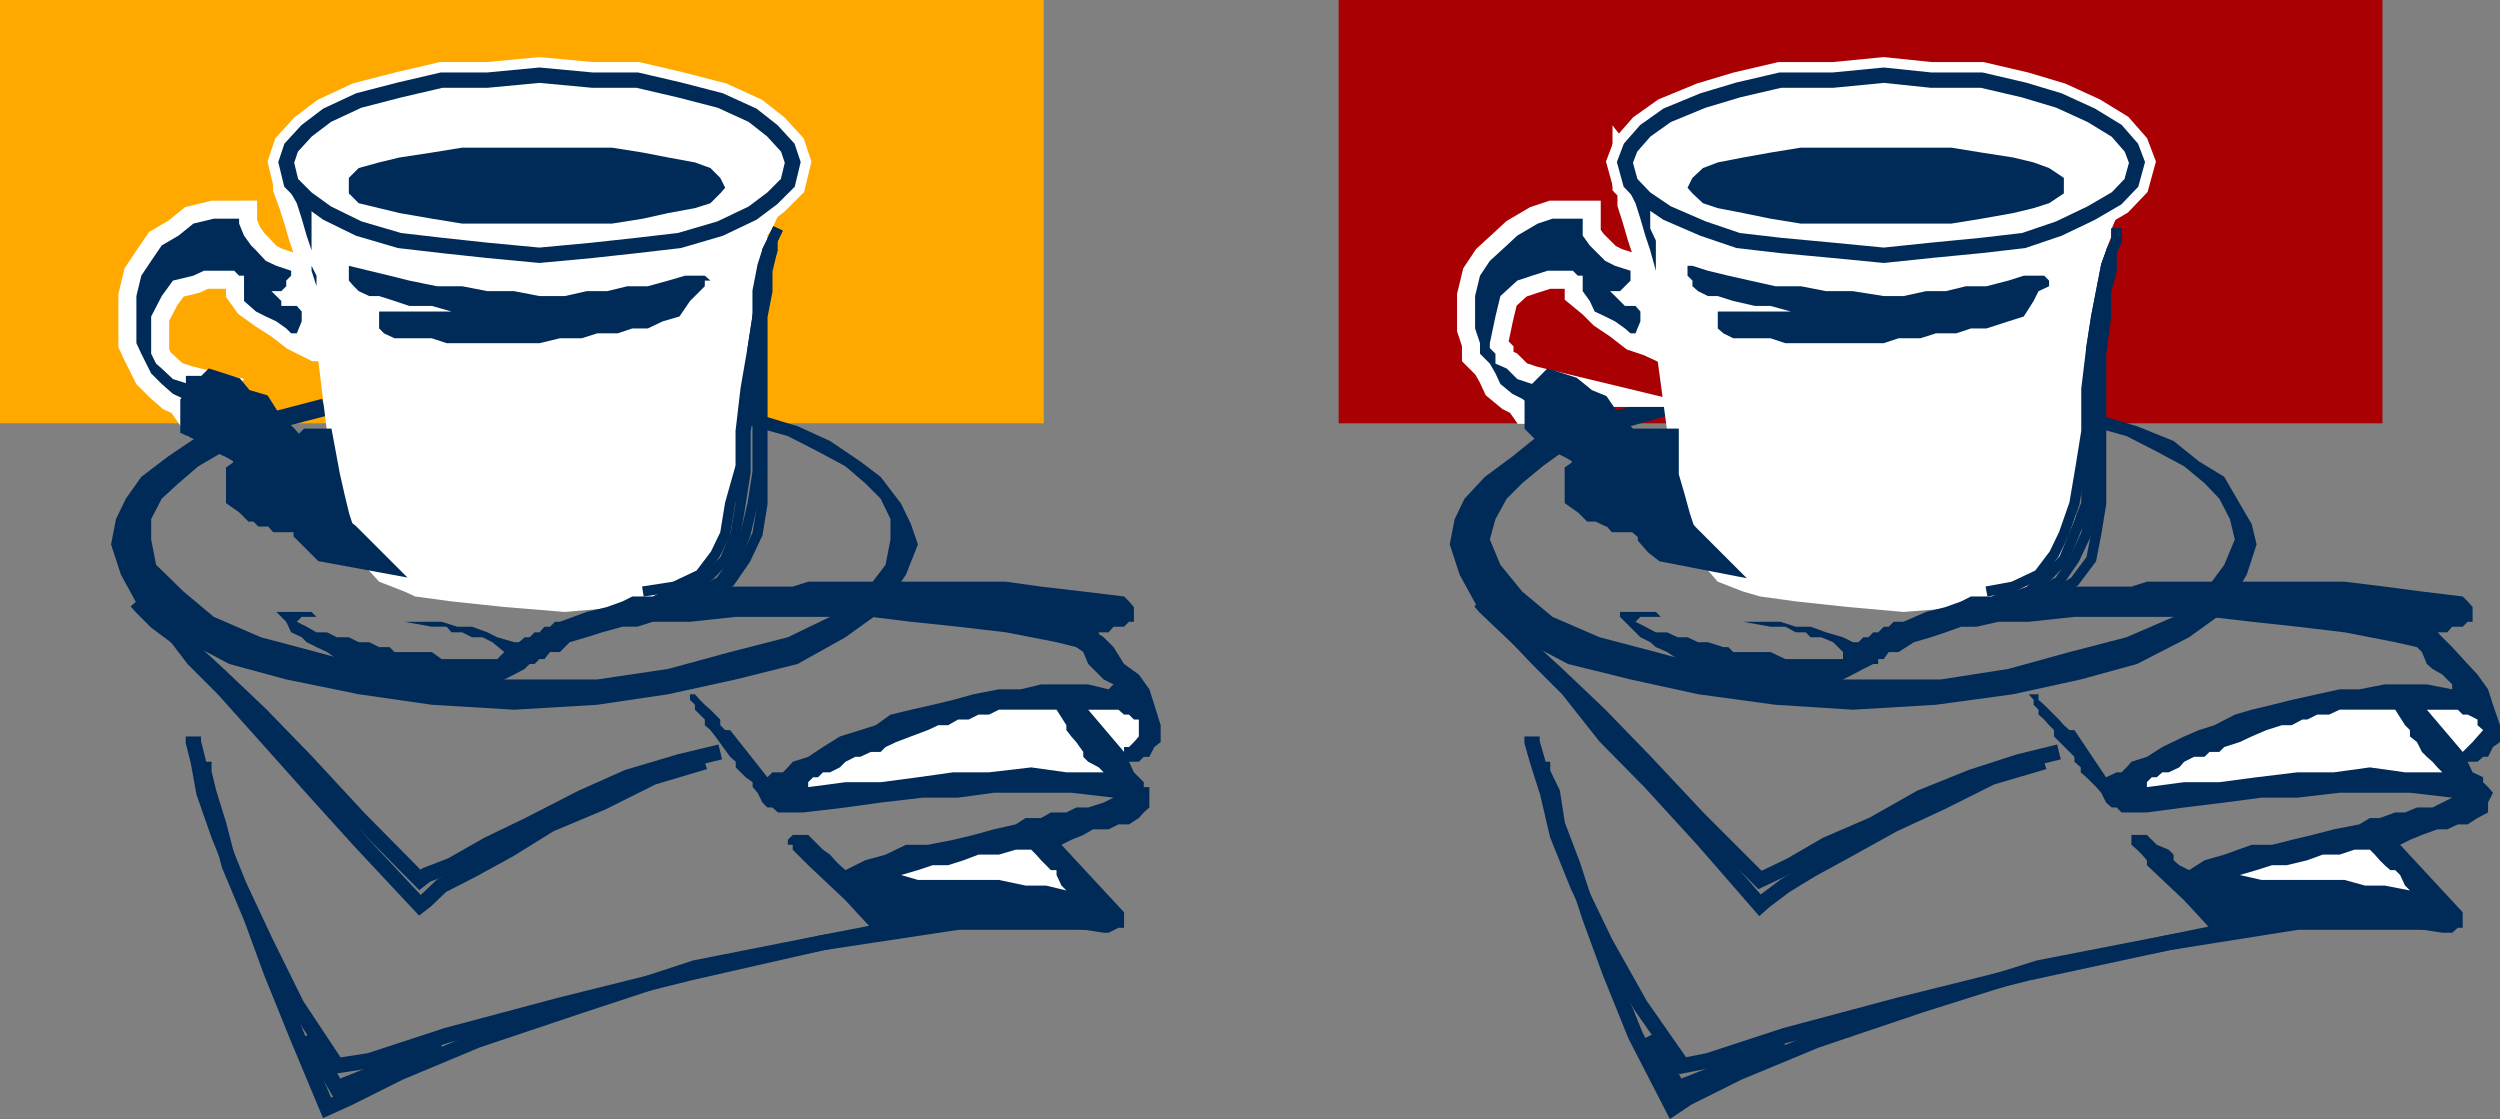 <svg xmlns="http://www.w3.org/2000/svg" width="355.389" height="159.073"><rect width="100%" height="100%" fill="#808080" stroke="none"/><path fill="#ffa800" d="M147.288 59.089v-58H1.088v58h146.2"/><path fill="none" stroke="#ffa800" stroke-miterlimit="10" stroke-width="2.177" d="M147.288 59.089v-58H1.088v58Zm0 0"/><path fill="#002b59" d="m101.69 59.089 5.3 1.5 5 1.402 4.298 2.2 3.902 2.097 2.8 2.402 2.2 2.2 1.399 2.898v2.902l-.7 3.598-2.898 3.8-5 3.602-6 2.899-8.203 2.101-8.797 2.399-10.102 1.5H63.491l-9.602-1.5-8.898-2.399-7.902-2.101-6.7-2.899-4.3-3.601-3.899-3.801-.7-3.598v-2.902l1.5-2.899 2.4-2.199 2.8-2.402 3.598-2.098 4.601-2.2 4.301-1.401 5.8-1.5-.702-2.399-6.5 1.7-6 1.5-5.098 2.1-4.3 2.9-3.801 2.898-2.2 3.101-1.398 2.899-.703 3.601 1.402 4.301 2.899 5.3 5.3 3.599 7.2 3.8 8.101 2.2 10.3 2.101 10.4 1.5 11.699.7 11.8-.7 10.102-1.5 9.598-2.101 8.8-2.2 6.801-3.8 5-3.598 3.598-5.3 1.703-4.302-1-2.898-1.402-2.902-2.899-3.801-2.902-2.2-4.297-2.898-4.602-2.101-5-1.5-6-2.399-.699 2.399"/><path fill="#fff" d="m54.589 35.589-8.098-4.5-2.902 6v2.101l-2.2 2.899 2.899 1.402 2.902 23.598v4.5l.7 2.902 1.699 2.2 1.402 2.8 2.898 3.2 3.602 1.398 1.5.699 5.2.703 7.5.797 8.597.703 8.203-.703 8.098-2.2 5.101-3.097 2.098-5.8.8-8.903 1.403-7.899 1-7.398.7-6.703.698-5.098.7-3.601V33.49l.699-1 2.902-6.5-58.101 9.598"/><path fill="#fff" d="m40.69 25.288.7.703v.7l.8 2.198.7 2.2.699 2.402.699 2.098v2.902l.703 2.2v-1.5l-.703-1.403v-8.899l-3.598-3.601"/><path fill="none" stroke="#fff" stroke-miterlimit="10" stroke-width="5.125" d="m40.69 25.288.7.703v.7l.8 2.198.7 2.2.699 2.402.699 2.098v2.902l.703 2.2v-1.5l-.703-1.403v-8.899zm0 0"/><path fill="#002b59" d="m150.19 91.288-7.2-1.399-6.8-.8-6.7-.7-5.702-.699h-19.2l-6.5.7h-5.3l-2.2.699h-2.097l-2.902.8-2.2.7-2.398.699-1.402 1.402H78.19l-.8 1h-.7l-.7.7h-.702l-.7.699-1.5.8-1.398.7-1.7.699h-11.8l-.7-.7h-1.4l-1.5-.699h-2.1l-.703-.8h-1.5l-.7-.7-1.699-.699-1.398-1-1.5-.7-1.402-.702-.7-.7-1.5-.699-.699-1.5-.7-.699-.702-.7h5l.703.7h1.5-3.602l-.699.7 1.399.699 1.402.8h1.5l1.398.7h1.7l1.402.699h1.5l1.398.703h1.5l.7.7h5.3l1.399 1h7.902l1-1-1.7-1.403-1.401-.7h-1.5l-1.399-.699h-1.5l-.7-.8h-2.1l-3.9-.7H56.09h6.699l2.203.7h2.098l2.199.8 1.402.7 2.399.699h.699l.8-.7h.7l.703-.699h.7l.698-.8h.801l.7-.7h.699l3.8-1.398 2.899-.703 2.203-.797 1.398-.703h2.899l1.402-.7h6.8l1.4-.699h10.3l2.2-.699h28.1l5 .7 6 .699 5.798.699.703.703.7.797v2.101h-.7l-.703.7h-1.5l-.7.8h-1.398v.7h-.8l-.7.699h-.7v.703h-1l-2.8-.703"/><path fill="#002b59" d="m103.788 107.588.8.7v.8l1.403 1.403 1 .7v.698l.7.801.698 1.398.7.7h.699l.8.703h3.602l6-.703 5-.7 6-.699h5l5.098-.699h11l6 .7-1.399.698-2.199.7h-1.7l-1.402.703h-2.199l-1.398.797h-2.203l-1.399.902-3.101.7-2.899.8-2.898.7-3.602.698h-3.101l-2.899 1.403-2.898.797-2.8 1.402-.802-.7-.699-.702-.7-.797-1-.703-.702-.7-1.399-1.398h-2.199l-.7.7v.698h.7v.7l.7.703.8.797.7.703 5.3 5 3.598 3.898 3.601-.8h16.301l4.3.8h4.298l4.601.7h.7l1.402-.7h.797v-2.199l-8.899-9.602 1.399-.699 1.703-.699 1.398-.8h2.2l1.402-.7h1.5l1.398-.902.7-.797.8-.703v-2.899h-.8v-.699l-.7-.7-.699-.702-.7-1.5h1.4l.699-.7h.8l.7-1.398.902-.7v-2.402l-.902-2.898-.7-2.2-1.5-2.1-2.101-1.5-1.5-2.4-1.399-1.401-2.199-1.5-.7-.7v-.699l-1-.7h-.702l-.7.7h-.699l-.699.7.7.699.699.8v.7l1.402 1.402 1 .7.7 1.698 2.198 2.2 1.399.699-.7.703-2.898-.703h-6.7l-2.901.703h-3.098l-3.602.7-2.898.8-2.902.7-3.098.698-2.902.7-2.098 1.5-2.203.699-2.899.902-2.398 1.5-2.102 1.398-2.199.7-.7.8-.702.7h-1.5l-.7.703-5.3-6.703h-.7l-.699-.7v-.8l-1.398-1.399-.8-.699-.7-.7-.703-.8h-.7v.8l.7.7v.7l.703.698.7.7v.8l.8.7.7.902 2.097 2.898"/><path fill="none" stroke="#002b59" stroke-miterlimit="10" stroke-width="2.177" d="m19.39 85.49.699.798 2.101 2.101 3.899 2.899 5 4.601 6 5.7 6.5 6.699 7.402 8 8.7 8.8.898-.699 3.601-1.398 5.098-2.902 6-2.899 7.402-3.8 6.5-2.9 7.399-2.202 5.8-1.399"/><path fill="none" stroke="#002b59" stroke-miterlimit="10" stroke-width="2.177" d="M22.19 86.99v.7l2.399 2.2 2.902 3.8 4.297 4.3 6 6.7 5.8 6.5 7.403 8.2 8.7 9.3.898-.7 2.199-2.1 4.3-2.2 5.301-2.902 5.801-3.598 7.399-3.102 7.199-3.597 7.402-2.203"/><path fill="none" stroke="#002b59" stroke-miterlimit="10" stroke-width="2.177" d="M27.49 104.69v.8l.7 2.798.8 4.402 2.099 6 2.902 7.2 3.797 8.1 4.402 8.9 5.7 8.6 4.6-.702 11-3.598 16.099-4.3 18.5-4.602 18.902-4.297 18.5-3.602 13.898-1.699 8.899 1"/><path fill="none" stroke="#002b59" stroke-miterlimit="10" stroke-width="2.177" d="M28.99 108.288v1.5l.7 2.902 1.399 4.5 1.5 5.8 3.101 7.4 2.899 7.898 3.601 8.902 4.3 10.3 3.099-1.402 7.199-3.597 11-4.602 14.902-5 16.098-5.3 18.203-3.598 19.2-2.903h19.198"/><path fill="#fff" d="M151.589 103.088v.7l.699.902.703.8 1 1.4v.698l.7.7 1.5.8.698.7h-5.3l-5-.7-6 .7h-5.098l-5 .703-5.3.7h-5l-5.302.698v-.699l.7-.7h.699l.703-.702h1l1.398-.7.801-.8 1.399-.7h.699l1.5-.699h1.402l.7-.699 1.5-.7 2.1-.8 2.4-.902 1.5-.7h1.398l1.402-.8h1.5l1.398-.7h1.5l1.403-.699h8.2l1.397 2.2m3.102-2.199h4.3l.798.698h.703l.7.7h.698v2.402l-.699.8-.7.7h-.702v.7l-5.098-6m-8.101 19.898.699.703.703.797.7.703.698.7h.801v.698l.7 1.5.699.7-2.899-.7h-2.902l-3.797-.8h-11.5l-2.402-.7 2.402-.699 2.098-.7h2.199l2.203-.702 2.098-.797h2.902l2.398-.703h2.2m-69.899-84.5 7.5-.7 6.399-.699 6-.699 5.8-1.7 4.602-2.202 2.797-2.098 2.203-2.2.7-2.901-.7-2.098-2.203-2.402-2.797-2.2-4.602-2.101-5.8-1.5-6-1.399H84.19l-7.5-.699-7.402.7h-6.5l-6 1.398-5.797 1.5-4.5 2.101-2.902 2.2-2.2 2.402-.699 2.098.7 2.902 2.199 2.2 2.902 2.097 4.5 2.203 5.797 1.7 6 .698 6.5.7 7.402.699"/><path fill="none" stroke="#fff" stroke-miterlimit="10" stroke-width="5.125" d="m76.69 36.288 7.5-.7 6.399-.699 6-.699 5.8-1.7 4.602-2.202 2.797-2.098 2.203-2.2.7-2.901-.7-2.098-2.203-2.402-2.797-2.2-4.602-2.101-5.8-1.5-6-1.399H84.19l-7.5-.699-7.402.7h-6.5l-6 1.398-5.797 1.5-4.5 2.101-2.902 2.2-2.2 2.402-.699 2.098.7 2.902 2.199 2.2 2.902 2.097 4.5 2.203 5.797 1.7 6 .698 6.5.7zm0 0"/><path fill="#fff" d="m76.69 36.288 7.5-.7 6.399-.699 6-.699 5.8-1.7 4.602-2.202 2.797-2.098 2.203-2.2.7-2.901-.7-2.098-2.203-2.402-2.797-2.2-4.602-2.101-5.8-1.5-6-1.399H84.19l-7.5-.699-7.402.7h-6.5l-6 1.398-5.797 1.5-4.5 2.101-2.902 2.2-2.2 2.402-.699 2.098.7 2.902 2.199 2.2 2.902 2.097 4.5 2.203 5.797 1.7 6 .698 6.5.7 7.402.699"/><path fill="none" stroke="#002b59" stroke-miterlimit="10" stroke-width="2.177" d="m76.69 36.288 7.5-.7 6.399-.699 6-.699 5.8-1.7 4.602-2.202 2.797-2.098 2.203-2.2.7-2.901-.7-2.098-2.203-2.402-2.797-2.2-4.602-2.101-5.8-1.5-6-1.399H84.19l-7.5-.699-7.402.7h-6.5l-6 1.398-5.797 1.5-4.5 2.101-2.902 2.2-2.2 2.402-.699 2.098.7 2.902 2.199 2.2 2.902 2.097 4.5 2.203 5.797 1.7 6 .698 6.5.7zm0 0"/><path fill="none" stroke="#002b59" stroke-miterlimit="10" stroke-width="1.451" d="m110.588 32.49-.8 1.7-.7 1.399-.699 2.199-.699 3.601v3.602l-.7 4.5-1 5.797-.702 6v5l-1.5 5.3-.7 4.301-1.398 2.899-2.2 2.902-3.6 1.7-4.5.699"/><path fill="none" stroke="#002b59" stroke-miterlimit="10" stroke-width="1.451" d="m110.588 32.49-.8 1.7-.7 1.399v2.199l-1.398 7.203-.7 4.5v5.797l-1 6v5.8l-.702 4.5-.7 4.301-1.5 3.602-2.097 2.2-3.602 2.398-3.898 1.402"/><path fill="none" stroke="#002b59" stroke-miterlimit="10" stroke-width="1.451" d="m110.588 32.49-.8 1.7v1.399l-.7 2.199-1.398 7.203v22.098l-.7 4.5-1 4.3-1.401 3.602-2.2 3.2-2.898 1.398-4.5 1.402"/><path fill="none" stroke="#002b59" stroke-miterlimit="10" stroke-width="1.451" d="m110.588 32.49-.8 1.7v1.399l-.7 2.902v2.898l-.699 3.602v26.598l-.699 4.3-1.7 3.602-2.202 3.2-2.797 2.097-4.402 1.5"/><path fill="#002b59" d="M56.788 48.089h4.601l2.102.699h13.2l2.898-.7h3.101l2.2-.699h2.898l2.101-.699h2.2l2.101-1 2.399-.7 1.5-2.202 1.402-1.399.7-.699v-.8h.8l-.8-.7h-2.802l-2.398.7-2.902.8H89.19l-2.902.7h-2.899l-3.101.699H76.69l-3.601-.7h-3.801l-3.598-.699h-3.6l-3.899-.8-2.8-.7-2.9-.7-2.901-.702v2.101l.699.801.703.7 1.5.699h1.398l2.2.699 2.101.703h3.2l2.8.797h6.5-16.8v2.402l.699.7 1.5.699h.699"/><path fill="#fff" d="M33.288 31.089h-2.899l-2.898.699-2.102 1.703-2.398 1.398-1.5 2.2-1.402 2.101-.7 2.899v6.699l.7 1.5.699 1.402.703 1.399 1.5 1.5 1.598 1.402 1.5.7.699 1 .703-1h.7l.8-.7.7-.703-2.903-.7-2.2-.699-1.597-1.5-.8-.699-.7-1.402V44.99l1.5-2.902 1.598-2.2 2.902-.699 1.5-.7h4.297l.703.7h.7v2.2l1 1.398 2.097 1.5 2.203 1.402 2.2 1.7 1.398.699 1.402.699h.797l.703-1.399v-.699l-.703-1-.797-.7-1.402-.702h-.7l-.699-.797h-2.2v-.703l-.702-.7-.7-.699h-.8 2.203l.7-.699v-.8l.698-.7v-.7l-2.101-.702-1.5-.7-1.399-1.5-.699-.699-1-1.398-.7-1.703v-.7h-.702"/><path fill="none" stroke="#fff" stroke-miterlimit="10" stroke-width="5.125" d="M33.288 31.089h-2.899l-2.898.699-2.102 1.703-2.398 1.398-1.5 2.2-1.402 2.101-.7 2.899v6.699l.7 1.5.699 1.402.703 1.399 1.5 1.5 1.598 1.402 1.5.7.699 1 .703-1h.7l.8-.7.7-.703-2.903-.7-2.2-.699-1.597-1.5-.8-.699-.7-1.402V44.99l1.5-2.902 1.598-2.2 2.902-.699 1.5-.7h4.297l.703.7h.7v2.2l1 1.398 2.097 1.5 2.203 1.402 2.2 1.7 1.398.699 1.402.699h.797l.703-1.399v-.699l-.703-1-.797-.7-1.402-.702h-.7l-.699-.797h-2.2v-.703l-.702-.7-.7-.699h-.8 2.203l.7-.699v-.8l.698-.7v-.7l-2.101-.702-1.5-.7-1.399-1.5-.699-.699-1-1.398-.7-1.703v-.7zm0 0"/><path fill="#002b59" d="M76.69 31.788h10.3l4.4-.7 3.6-.8 3.798-.7 2.203-.699 1.398-1.398.7-.8-.7-1.403-1.398-1.399-2.203-.8-3.797-.7-3.602-.699-4.398-.7h-21.3l-4.302.7-4.601.7-2.899.699-2.898.8-1.402 1.399v2.203l1.402 1.398 5.797 1.399 4.601.8 4.301.7h11m-36-5.798.7 1.5.8 1.4.7 2.199.699 2.402.699 2.098v2.902l.703 2.2v-1.5l-.703-1.403v-8.899l-3.598-2.898m-5 40.297v.8l-1 .7v2.402l1 .7.7.699h.699l.699.699h1.5l.703.8h1.398l1.5-.8h.7v.8l.699 1.403v.7l.703.698.797.801.703.7 3.797.699-1.399-1.399-1-.8-.699-2.102-.7-2.899-.702-3.101-.797-4.297h-.703l-.7.7v1.398l-.699.699v.8h-1.5l-.699-.8V63.49l-.7-.8-.702-.7-1.5-1.402-1.399-2.2-2.398-.699-1.402-1.7-2.2-.702-.699.703h-.7v.7l-.8 1v2.198l1.5.7.7.699h.699l.699.703 1.5.7 1.402.8 1.7 1.398v1.399h-.7"/><path fill="none" stroke="#002b59" stroke-miterlimit="10" stroke-width="5.125" d="M35.69 66.288v.8l-1 .7v2.402l1 .7.7.699h.699l.699.699h1.5l.703.8h1.398l1.5-.8h.7v.8l.699 1.403v.7l.703.698.797.801.703.7 3.797.699-1.399-1.399-1-.8-.699-2.102-.7-2.899-.702-3.101-.797-4.297h-.703l-.7.7v1.398l-.699.699v.8h-1.5l-.699-.8V63.49l-.7-.8-.702-.7-1.5-1.402-1.399-2.2-2.398-.699-1.402-1.7-2.2-.702-.699.703h-.7v.7l-.8 1v2.198l1.5.7.7.699h.699l.699.703 1.5.7 1.402.8 1.7 1.398v1.399zm0 0"/><path fill="#002b59" d="m29.69 55.288-2.902-.7-2.2-.699-1.597-1.5-.8-.699-.7-1.402V44.99l1.5-2.902 1.598-2.2 2.902-.699 1.5-.7h4.297l.703.7h.7v3.598l1.698 1.5 1.399.703 1.5.7 1.402 1 .7.698h.8l.7-1.699v-1.402l-.7-.797h-2.2v-.703l-.702-.7-.7-.699h-.8 2.203l.7-.699v-.8l.698-.7v-.7l-2.101-.702-1.5-.7-1.399-1.5-.699-.699-1-1.398-.7-1.703v-.7h-3.6l-2.9.7-2.1 1.703-2.4 1.398-1.5 2.2-1.401 2.101-.7 2.899v6.699l.7 1.5.699 1.402.703 1.399 1.5 1.5 1.598 1.402 1.5.7 4.3 3.198h.7l.699.7.8.699 1.403.703 1.7 1.5 1.398 1.398v.7l-.7.699h-.699v.8l-1 .7v2.402l1 .7.7.699h.699l.699.699h1.5l.703.8h1.398l1.5-.8h.7v.8l.699 1.403v.7l.703.698.797.801.703.7 3.797.699-1.399-1.399-1-1.5-.699-2.101-.7-2.2-.702-3.8-.797-3.598h-.703l-.7.7v1.398l-.699.699v.8-.8H40.69l-.7-.7-.702-.699V62.69l-.7-.7v-.702l-.8-.7-.7-.699-1.398-1.5-1.7-.699-2.202-1-1.399-.7-.699-.702"/><path fill="none" stroke="#002b59" stroke-miterlimit="10" stroke-width="2.177" d="m43.589 147.19 4.3 7.5 14.899-6"/><path fill="#a80003" d="M337.589 59.089v-58h-146.2v58h146.2"/><path fill="none" stroke="#a80003" stroke-miterlimit="10" stroke-width="2.177" d="M337.589 59.089v-58h-146.2v58Zm0 0"/><path fill="#002b59" d="m291.99 59.089 5.298 1.5 5 1.402 4.3 2.2 3.903 2.097 2.898 2.402 2.102 2.2 1.5 2.898.7 2.902-1.5 3.598-2.802 3.8-4.398 3.602-6.703 2.899-8.098 2.101-8.7 2.399-9.6 1.5h-21.301l-10.399-1.5-8.8-2.399-8-2.101-6.7-2.899-4.3-3.601-3.102-3.801-1.5-3.598.8-2.902 1.602-2.899 2.2-2.199 2.898-2.402 2.902-2.098 4.5-2.2 5.098-1.401 5.203-1.5-.902-2.399-6.5 1.7-5.301 1.5-5.7 2.1-3.597 2.9-3.902 2.898-2.899 3.101-1.402 2.899-.7 3.601 1.403 4.301 2.898 5.3 5.301 3.599 7.2 3.8 8.898 2.2 9.601 2.101 11 1.5 11 .7 11.801-.7 11-1.5 9.598-2.101 8-2.2 7.402-3.8 5-3.598 3.2-5.3 1.398-4.302-.7-2.898-1.699-2.902-2.199-3.801-3.602-2.2-3.597-2.898-5.203-2.101-5.098-1.5-6-2.399-.7 2.399"/><path fill="#fff" d="m244.99 35.589-8-4.5-3.1 6 .698 2.101-2.8 2.899 2.8 1.402 3.2 23.598v4.5l.703 2.902 1.398 2.2 1.5 2.8 2.801 3.2 3.598 1.398 2.402.699 5.098.703 7.402.797 7.898.703 8.903-.703 7.5-2.2 5-3.097 2.898-5.8.899-8.903.8-7.899.7-7.398.703-6.703.7-5.098.698-3.601.801-2.098v-1l2.8-6.5-58 9.598"/><path fill="#fff" d="M231.788 25.288v.703l.703.7v2.198l.7 2.2.698 2.402.7 2.098.8 2.902v2.2-6.5l-.8-1.7v-3.602l-2.801-3.601"/><path fill="none" stroke="#fff" stroke-miterlimit="10" stroke-width="5.125" d="M231.788 25.288v.703l.703.7v2.198l.7 2.2.698 2.402.7 2.098.8 2.902v2.2-6.5l-.8-1.7v-3.602zm0 0"/><path fill="#002b59" d="m340.49 91.288-7.202-1.399-6.7-.8-6.5-.7-6-.699H294.89l-6.5.7h-4.3l-3.098.699h-2.203l-2.2.8-2.097.7-2.403.699-2.199 1.402h-1.398l-.703 1h-.797v.7h-.703l-1.399.699-1.5.8-1.398.7-1.403.699h-11.097l-1.703-.7h-1.399l-.699-.699h-2.2l-.702-.8h-2.2l-.699-.7-1.398-.699-1.5-1-1.602-.7-.8-.702-1.399-.7-2.2-2.199-.702-.699v-.7h5.101l.7.7h1.699-4.598l-.7.7 1.4.699 1.5.8h1.6l1.5.7h1.4l1.5.699h1.398l2.203.703h-.8 1.5l.698.7h5.301l2.098 1h8.203v-1l-1.403-1.403-1.699-.7h-1.5l-.699-.699h-1.402l-1.5-.8h-2.098l-3.902-.7h-1.399 6.7l2.199.7h2.101l2.2.8 2.402.7 1.398.699h.801l.7-.7h.698l.7-.699h.703l.797-.8h.703l.7-.7h1.397l3.2-1.398 2.8-.703 2.2-.797 1.402-.703h2.898l1.7-.7h6.5l1.402-.699h10.3l2.2-.699h28.098l5.703.7 5.297.699 5.8.699.7.703.703.797v2.101h-.703l-.7.7h-1.5l-.699.8h-1.398v.7h-.703l-.797.699-.703.703h-.7l-3.097-.703"/><path fill="#002b59" d="M294.89 107.588v.7l.898.8v.7l.8.703.7.7.703.698.7.801.698 1.398.801.7h.7l.699.703h3.601l5.3-.703 5.7-.7 5.3-.699h5.099l6-.699h10l6 .7-1.399.698-1.402.7h-2.2l-1.699.703h-1.398l-2.203.797h-1.399l-1.5.902-3.601.7-3.098.8-2.902.7-2.797.698h-2.902l-3.899 1.403-2.8.797-2.2 1.402-1.402-.7-.797-.702v-.797l-.703-.703-1.7-.7-1.398-1.398h-2.2v1.398l.798.7.703.703.7.797v.703l5.3 5 3.598 3.898 4.3-.8h16.301l3.598.8h4.3l4.602.7h1.399l.8-.7h.7v-2.199l-8.899-9.602 1.399-.699 1.699-.699 2.203-.8h1.398l1.5-.7h1.399l1.402-.902 1.5-.797v-1.403l.7-1.398-.7-.8-.7-.7v-.7l-1.5-.702-.702-1.5h1.402l.8-.7h.7l.7-1.398 1-.7v-2.402l-1-2.898-.7-2.2-1.5-2.1-1.402-1.5-2.2-2.4-1.398-1.401-1.402-1.5-.797-.7-.703-.699-.7-.7h-1l-.699.7h-.699v.7l.7.699v.8l.698.7v.699l1 .703.7.7.703 1.698.797.7 1.402.8 1.398 1.399v.703l-3.597-.703h-6l-3.602.703h-2.8l-3.2.7-3.601.8-2.797.7-2.903.698-2.398.7-2.902 1.5-2.2.699-2.097.902-3.102 1.5-2.199 1.398-2.2.7-.702.8-.7.7h-.699l-1.5.703-4.5-6.703h-.699l-.8-.7-.7-.8-.7-.7-.702-.699-.7-.699-.8-.7v-.8h-1.399l.7.8v.7l.699.7v.698l.8.7.7.8.703.7v.902l2.898 2.898"/><path fill="none" stroke="#002b59" stroke-miterlimit="10" stroke-width="2.177" d="m210.39 85.49.699.798 2.199 2.101 3.101 2.899 5 4.601 6 5.7 6.5 6.699 7.5 8 8.801 8.8 1.5-.699 2.899-1.398 5-2.902 6.699-2.899 6.703-3.8 7.2-2.9 6.8-2.202 5.7-1.399"/><path fill="none" stroke="#002b59" stroke-miterlimit="10" stroke-width="2.177" d="m212.589 86.99.699.7 1.703 2.2 3.598 3.8 4.3 4.3 5.301 6.7 6.399 6.5 7.5 8.2 8.101 9.3.8-.7 2.798-2.1 3.601-2.2 5.301-2.902 6.5-3.598 6.7-3.102 7.198-3.597 7.5-2.203"/><path fill="none" stroke="#002b59" stroke-miterlimit="10" stroke-width="2.177" d="M217.788 104.69v.8l.8 2.798 1.403 4.402 1.398 6 2.899 7.2 3.902 8.1 5 8.9 6 8.6 3.598-.702 11-3.598 16.101-4.3 18.5-4.602 19.899-4.297 17.5-3.602 14-1.699 8.8 1"/><path fill="none" stroke="#002b59" stroke-miterlimit="10" stroke-width="2.177" d="M219.288 108.288v1.5l1.402 2.902.7 4.5 2.199 5.8 2.402 7.4 2.898 7.898 3.602 8.902 5.297 10.3 2.101-1.402 7.2-3.597 11.101-4.602 14.8-5 16.798-5.3 18.5-3.598 18.3-2.903h19.2"/><path fill="#fff" d="m341.89 103.088.698.7v.902l1 .8.7 1.4.703.698.797.7.703.8.7.7h-5.302l-5-.7-5.101.7h-5.2l-5.8.703-5.297.7h-5l-5.3.698v-.699l.698-.7h.7l.8-.702h.899l1.5-.7.703-.8 1.398-.7h1.5l.7-.699h1.402l.7-.699 2.198-.7 1.7-.8 2.101-.902 2.2-.7h1.398l1.5-.8h.703l1.398-.7h1.7l1.5-.699h7.902l1.398 2.2m3.101-2.199h4.4l.698.698h.7l1.402.7v.8l.8.7-.8.902-.7.8-.702.7-.7.7-5.097-6m-8.101 19.898.698.703.7.797.703.703.797.7h.703l.7.698.698 1.5.7.7-3.598-.7h-2.8l-2.903-.8H321.49l-3.102-.7 2.399-.699 2.203-.7h2.098l2.902-.702 2.2-.797h2.398l2.101-.703h2.2m-69.101-84.5 6.703-.7 7.2-.699 6-.699 5-1.7 4.597-2.202 3.601-2.098 2.102-2.2.797-2.901-.797-2.098-2.102-2.402-3.601-2.2-4.598-2.101-5-1.5-6-1.399h-7.2l-6.702-.699-7.2.7h-7.5l-6 1.398-5 1.5-5.097 2.101-3.102 2.2-2.101 2.402-.797 2.098.797 2.902 2.101 2.2 3.102 2.097 5.097 2.203 5 1.7 6 .698 7.5.7 7.2.699"/><path fill="none" stroke="#fff" stroke-miterlimit="10" stroke-width="5.125" d="m267.788 36.288 6.703-.7 7.2-.699 6-.699 5-1.7 4.597-2.202 3.601-2.098 2.102-2.2.797-2.901-.797-2.098-2.102-2.402-3.601-2.2-4.598-2.101-5-1.5-6-1.399h-7.2l-6.702-.699-7.2.7h-7.5l-6 1.398-5 1.5-5.097 2.101-3.102 2.2-2.101 2.402-.797 2.098.797 2.902 2.101 2.2 3.102 2.097 5.097 2.203 5 1.7 6 .698 7.5.7zm0 0"/><path fill="#fff" d="m267.788 36.288 6.703-.7 7.2-.699 6-.699 5-1.7 4.597-2.202 3.601-2.098 2.102-2.2.797-2.901-.797-2.098-2.102-2.402-3.601-2.2-4.598-2.101-5-1.5-6-1.399h-7.2l-6.702-.699-7.2.7h-7.5l-6 1.398-5 1.5-5.097 2.101-3.102 2.2-2.101 2.402-.797 2.098.797 2.902 2.101 2.2 3.102 2.097 5.097 2.203 5 1.7 6 .698 7.5.7 7.2.699"/><path fill="none" stroke="#002b59" stroke-miterlimit="10" stroke-width="2.177" d="m267.788 36.288 6.703-.7 7.2-.699 6-.699 5-1.7 4.597-2.202 3.601-2.098 2.102-2.2.797-2.901-.797-2.098-2.102-2.402-3.601-2.2-4.598-2.101-5-1.5-6-1.399h-7.2l-6.702-.699-7.2.7h-7.5l-6 1.398-5 1.5-5.097 2.101-3.102 2.2-2.101 2.402-.797 2.098.797 2.902 2.101 2.2 3.102 2.097 5.097 2.203 5 1.7 6 .698 7.5.7zm0 0"/><path fill="none" stroke="#002b59" stroke-miterlimit="10" stroke-width="1.451" d="M300.89 32.49v1.7l-.7 1.399-.8 2.199-1.4 7.203-.702 4.5-.7 5.797v6l-.8 5-.899 5.3-1.5 4.301-1.398 2.899-2.203 2.902-3.598 1.7-3.8.699"/><path fill="none" stroke="#002b59" stroke-miterlimit="10" stroke-width="1.451" d="M300.89 32.49v1.7l-.7 1.399-.8 2.199-1.4 7.203-.702 4.5v11.797l-.7 5.8v4.5l-1.699 4.301-1.5 3.602-2.101 2.2-2.899 2.398-4.3 1.402"/><path fill="none" stroke="#002b59" stroke-miterlimit="10" stroke-width="1.451" d="M300.89 32.49v1.7l-.7 1.399-.8 2.199v3.601l-.7 3.602-.7 4.5v17.598l-.702 4.5-.7 4.3-1.699 3.602-2.199 3.2-2.902 1.398-4.297 1.402"/><path fill="none" stroke="#002b59" stroke-miterlimit="10" stroke-width="1.451" d="M300.89 32.49v1.7l-.7 1.399v2.902l-.8 2.898v3.602l-.7 5.297v21.3l-.7 4.301-.702 3.602-2.399 3.2-3.601 2.097-3.598 1.5"/><path fill="#002b59" d="M247.089 48.089h4.601l2.098.699h14l2.101-.7h3.102l2.2-.699h2.898l2.101-.699h2.2l3.1-1 2.2-.7 1.399-2.202.699-1.399 1.5-.699v-.8l-.7-.7h-2.898l-2.2.7-3.1.8h-2.9l-2.901.7h-2.801l-3.2.699h-2.8l-4.399-.7h-3.8l-3.598-.699h-3.602l-3.601-.8-3.098-.7-2.902-.7-2.2-.702h-.699v1.402l.7.7v.8l.8.7 1.399.699h1.402l2.2.699 3.1.703h2.2l2.899.797h7.402-17.8v2.402l.8.7 1.398.699h.7"/><path fill="#fff" d="M223.589 31.089h-2.899l-2.101.699-2.899 1.703-1.5 1.398-2.402 2.2-1.399 2.101-.699 2.899v4.601l.7 2.098v1.5l1.398 1.402.8 1.399.7 1.5 1.703 1.402 1.398.7.7 1h.699l.8-1 1.403-1.403h.7l-2.903-.7-2.098-.699-1.5-1.5-1.601-.699v-1.402l-.801-.797v-.703l.8-3.797.7-2.902 2.402-2.2 2.098-.699 2.203-.7h3.598l.699.7h.703v2.2l1.7 1.398 1.5 1.5 2.097 1.402 2.203 1.7 2.098.699 1.5.699.902-1.399v-.699l-.902-1-.7-.7-1.5-.702h-.699l-.7-.797h-1.5l-2.1-2.102h1.398l.703-.699.797-.8v-1.4l-2.2-.702-1.398-.7-2.2-2.199-1-1.398v-2.402h-1.401"/><path fill="none" stroke="#fff" stroke-miterlimit="10" stroke-width="5.125" d="M223.589 31.089h-2.899l-2.101.699-2.899 1.703-1.5 1.398-2.402 2.2-1.399 2.101-.699 2.899v4.601l.7 2.098v1.5l1.398 1.402.8 1.399.7 1.5 1.703 1.402 1.398.7.7 1h.699l.8-1 1.403-1.403h.7l-2.903-.7-2.098-.699-1.5-1.5-1.601-.699v-1.402l-.801-.797v-.703l.8-3.797.7-2.902 2.402-2.2 2.098-.699 2.203-.7h3.598l.699.7h.703v2.2l1.7 1.398 1.5 1.5 2.097 1.402 2.203 1.7 2.098.699 1.5.699.902-1.399v-.699l-.902-1-.7-.7-1.5-.702h-.699l-.7-.797h-1.5l-2.1-2.102h1.398l.703-.699.797-.8v-1.4l-2.2-.702-1.398-.7-2.2-2.199-1-1.398v-2.402zm0 0"/><path fill="#002b59" d="M266.99 31.788h10.4l4.3-.7 4.5-.8 2.898-.7 2.2-.699 2.101-1.398v-2.203l-2.101-1.399-2.2-.8-2.898-.7-4.5-.699-4.3-.7h-21.4l-4.3.7-3.902.7-3.598.699-2.102.8-1.5 1.399-.699 1.402.7.8 1.5 1.4 2.101.699 3.598.699 3.902.8 4.3.7h11m-36-5.798.798 1.5.703 1.4.7 2.199.698 2.402.7 2.098.8 2.902v2.2-6.5l-.8-1.7v-3.602l-3.598-2.898m-5.001 40.297v.8l-1 .7v2.402l1 .7.7.699h.7l1.5.699h.698l.7.8h2.203l.7-.8h1.397v2.203l.801.7v.698l.7.801.902.7 3.597.699-1.398-1.399-.7-.8-.702-2.102-.797-2.899-.903-3.101V63.49h-1.5v.7l-.699 1.398v.699l-.699.8h-1.402V64.19l-.797-.7-.703-.8-.7-.7-1.398-1.401-1.5-2.2-1.7-.699-2.1-1.7-2.2-.702-.7.703-.702.7v3.198l.703.7.7.699h.698l.801.703 1.398.7 1.403.8 1.7 1.398v.7h.698v.699h-1.398"/><path fill="none" stroke="#002b59" stroke-miterlimit="10" stroke-width="5.125" d="M225.99 66.288v.8l-1 .7v2.402l1 .7.7.699h.7l1.5.699h.698l.7.8h2.203l.7-.8h1.397v2.203l.801.7v.698l.7.801.902.7 3.597.699-1.398-1.399-.7-.8-.702-2.102-.797-2.899-.903-3.101V63.49h-1.5v.7l-.699 1.398v.699l-.699.8h-1.402V64.19l-.797-.7-.703-.8-.7-.7-1.398-1.401-1.5-2.2-1.7-.699-2.1-1.7-2.2-.702-.7.703-.702.7v3.198l.703.7.7.699h.698l.801.703 1.398.7 1.403.8 1.7 1.398v.7h.698v.699zm0 0"/><path fill="#002b59" d="m220.69 55.288-2.902-.7-2.098-.699-1.5-1.5-1.602-.699v-1.402l-.8-.797v-.703l.8-3.797.7-2.902 2.402-2.2 2.098-.699 2.203-.7h3.597l.7.7h.703v2.2l1 1.398.7 1.5 1.5.703 1.397.7 1.403 1 .797.698h.703l.7-1.699v-1.402l-.7-.797h-1.5l-2.102-2.102h1.399l.703-.699.797-.8v-1.4l-2.2-.702-1.398-.7-2.2-2.199-1-1.398v-2.402h-4.3l-2.102.699-2.898 1.703-1.5 1.398-2.402 2.2-1.399 2.101-.699 2.899v4.601l.7 2.098v1.5l1.398 1.402.8 1.399.7 1.5 1.703 1.402 1.398.7 4.301 3.198h.7l.8.7 1.398.699.7.703 1.703 1.5 1.398 1.398v1.399h-1.398v.8l-1 .7v2.402l1 .7.7.699h.698l1.5.699h.7l.699.8h2.203l.7-.8h1.397v2.203l.801.7v.698l.7.801.902.7 3.597.699-1.398-1.399-.7-1.5-.702-2.101-.797-2.2-.903-3.8V63.49h-1.5v.7l-.699 1.398v.699l-.699.8v-.8h-1.402l-1.5-.7v-.699l-.7-1.398v-1.5l-.699-.703-.699-.7-.8-.699-1.4-1.5-1.702-.699-1.399-1-2.199-.7v-.702"/><path fill="none" stroke="#002b59" stroke-miterlimit="10" stroke-width="2.177" d="m234.589 147.19 3.902 7.5 15.297-6"/></svg>
